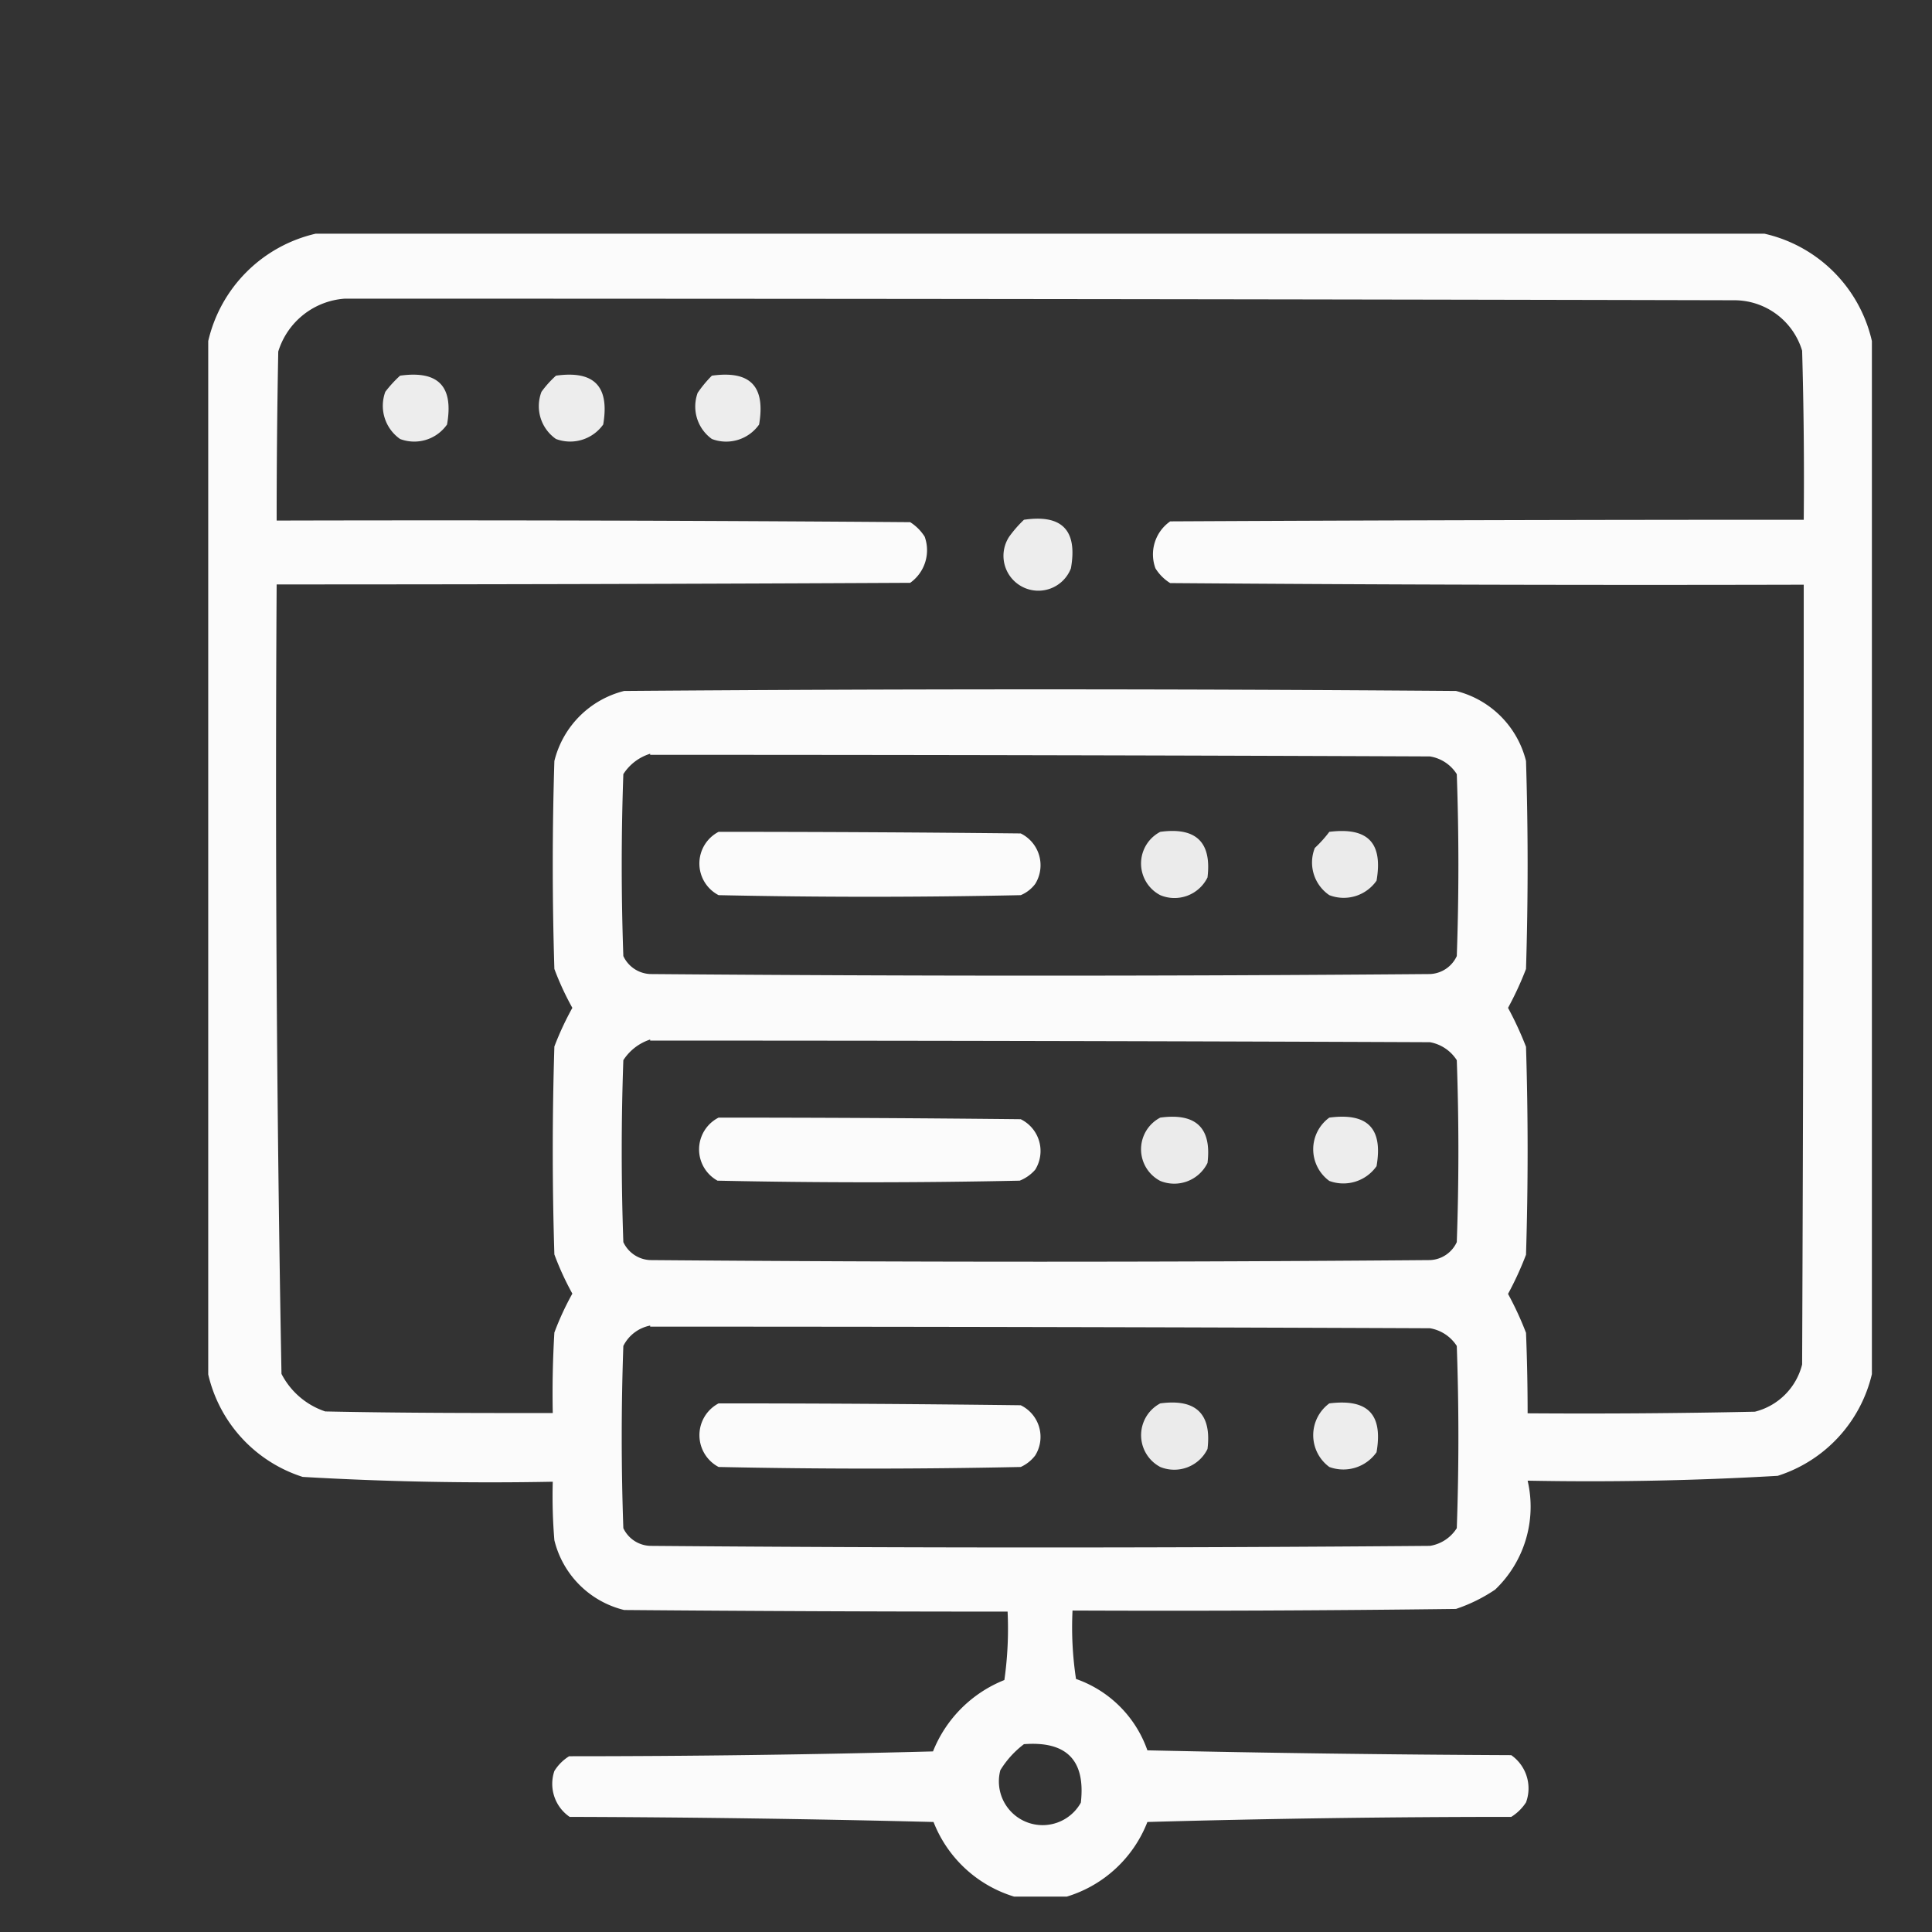 <svg id="Layer_1" data-name="Layer 1" xmlns="http://www.w3.org/2000/svg" viewBox="0 0 72 72"><rect x="0" y="0" width="72" height="72" fill="#333333" stroke="none"/><defs><style>.cls-1,.cls-2,.cls-3,.cls-4,.cls-5,.cls-6{fill:#fff;fill-rule:evenodd;isolation:isolate;}.cls-1{opacity:0.98;}.cls-2{opacity:0.91;}.cls-3{opacity:0.91;}.cls-4{opacity:0.98;}.cls-5{opacity:0.9;}.cls-6{opacity:0.9;}</style></defs><path class="cls-1" d="M11.76,8.71h54a5.31,5.31,0,0,1,4,4v38.5A5.24,5.24,0,0,1,66.25,55q-4.65.27-9.32.18a4.27,4.27,0,0,1-1.21,4.06,6,6,0,0,1-1.46.72q-7.14.09-14.29.06a12.79,12.79,0,0,0,.13,2.55,4.33,4.33,0,0,1,2.66,2.66q6.78.15,13.56.18a1.51,1.51,0,0,1,.55,1.76,1.77,1.77,0,0,1-.55.54q-6.78,0-13.56.19a4.68,4.68,0,0,1-3,2.78H37.79a4.69,4.69,0,0,1-3-2.78q-6.78-.17-13.56-.19A1.49,1.49,0,0,1,20.66,66a1.7,1.7,0,0,1,.55-.55q6.78,0,13.56-.18a4.76,4.76,0,0,1,2.66-2.66,13.58,13.58,0,0,0,.12-2.55q-7.14,0-14.29-.06a3.54,3.54,0,0,1-2.6-2.6,19.77,19.77,0,0,1-.06-2.18q-4.67.09-9.32-.18a5.25,5.25,0,0,1-3.52-3.82V12.71A5.34,5.34,0,0,1,11.76,8.71Zm1.09,2.42q25.92,0,51.83.06a2.64,2.64,0,0,1,2.48,1.88q.09,3.15.06,6.3-11.8,0-23.61.06a1.5,1.5,0,0,0-.55,1.75,1.7,1.7,0,0,0,.55.55q11.8.09,23.61.06,0,14.54-.06,29.06a2.42,2.42,0,0,1-1.76,1.76c-2.82.06-5.65.08-8.47.06q0-1.52-.06-3a12,12,0,0,0-.67-1.45,12.09,12.09,0,0,0,.67-1.46q.12-3.87,0-7.75a12.7,12.7,0,0,0-.67-1.45,12,12,0,0,0,.67-1.45q.12-3.88,0-7.75a3.58,3.58,0,0,0-2.61-2.61q-15.49-.12-31,0a3.57,3.57,0,0,0-2.6,2.61q-.12,3.87,0,7.75a10.6,10.6,0,0,0,.67,1.45A11.19,11.19,0,0,0,20.66,39q-.12,3.89,0,7.75a10.73,10.73,0,0,0,.67,1.46,10.6,10.6,0,0,0-.67,1.45q-.09,1.52-.06,3c-2.83,0-5.65,0-8.48-.06a2.85,2.85,0,0,1-1.63-1.4q-.27-14.7-.18-29.42,11.81,0,23.61-.06A1.49,1.49,0,0,0,34.46,20a1.74,1.74,0,0,0-.54-.54q-11.8-.09-23.61-.06,0-3.15.06-6.3A2.8,2.8,0,0,1,12.85,11.13Zm11.38,17q14.54,0,29.06.06a1.45,1.45,0,0,1,1,.66q.12,3.39,0,6.78a1.15,1.15,0,0,1-1,.67q-14.52.12-29.06,0a1.16,1.16,0,0,1-1-.67q-.12-3.39,0-6.78A1.82,1.82,0,0,1,24.23,28.09Zm0,10.65q14.54,0,29.06.06a1.5,1.5,0,0,1,1,.67q.12,3.39,0,6.78a1.15,1.15,0,0,1-1,.67q-14.52.12-29.06,0a1.16,1.16,0,0,1-1-.67q-.12-3.39,0-6.78A1.88,1.88,0,0,1,24.23,38.74Zm0,10.66q14.54,0,29.06.06a1.48,1.48,0,0,1,1,.66q.12,3.41,0,6.79a1.45,1.45,0,0,1-1,.66q-14.52.12-29.06,0a1.15,1.15,0,0,1-1-.66q-.12-3.39,0-6.79A1.42,1.42,0,0,1,24.23,49.4ZM38.16,65c1.59-.12,2.3.6,2.12,2.18a1.63,1.63,0,0,1-3-1.21A3.52,3.52,0,0,1,38.16,65Z"/><path class="cls-2" d="M14.91,14c1.43-.2,2,.4,1.75,1.82a1.49,1.49,0,0,1-1.75.54,1.51,1.51,0,0,1-.55-1.76A4.5,4.5,0,0,1,14.91,14Z"/><path class="cls-2" d="M20.72,14c1.43-.2,2,.4,1.76,1.82a1.51,1.51,0,0,1-1.76.54,1.49,1.49,0,0,1-.54-1.76A3.86,3.86,0,0,1,20.72,14Z"/><path class="cls-2" d="M26.53,14c1.44-.2,2,.4,1.76,1.82a1.5,1.5,0,0,1-1.76.54A1.49,1.49,0,0,1,26,14.64,4.44,4.44,0,0,1,26.53,14Z"/><path class="cls-3" d="M38.16,19.37c1.43-.21,2,.4,1.75,1.81A1.3,1.3,0,1,1,37.61,20,4.5,4.5,0,0,1,38.16,19.37Z"/><path class="cls-4" d="M26.78,31q5.63,0,11.26.06a1.32,1.32,0,0,1,.54,1.88,1.3,1.3,0,0,1-.54.42q-5.64.12-11.26,0A1.33,1.33,0,0,1,26.78,31Z"/><path class="cls-5" d="M43.24,31c1.33-.18,1.92.38,1.76,1.7a1.37,1.37,0,0,1-1.76.66A1.33,1.33,0,0,1,43.24,31Z"/><path class="cls-6" d="M49.54,31c1.45-.18,2,.42,1.76,1.82a1.49,1.49,0,0,1-1.76.54A1.47,1.47,0,0,1,49,31.6,4.45,4.45,0,0,0,49.54,31Z"/><path class="cls-4" d="M26.78,41.65q5.63,0,11.26.06a1.32,1.32,0,0,1,.54,1.88A1.49,1.49,0,0,1,38,44q-5.64.12-11.26,0A1.33,1.33,0,0,1,26.78,41.65Z"/><path class="cls-5" d="M43.24,41.65c1.33-.18,1.92.38,1.76,1.69a1.38,1.38,0,0,1-1.76.67A1.33,1.33,0,0,1,43.24,41.65Z"/><path class="cls-3" d="M49.54,41.65c1.45-.19,2,.42,1.76,1.81a1.51,1.51,0,0,1-1.76.55A1.46,1.46,0,0,1,49.54,41.65Z"/><path class="cls-4" d="M26.78,52.3q5.63,0,11.26.07a1.31,1.31,0,0,1,.54,1.87,1.41,1.41,0,0,1-.54.43q-5.64.12-11.26,0A1.34,1.34,0,0,1,26.78,52.3Z"/><path class="cls-5" d="M43.24,52.3c1.33-.18,1.92.39,1.76,1.7a1.38,1.38,0,0,1-1.76.67A1.34,1.34,0,0,1,43.24,52.3Z"/><path class="cls-2" d="M49.54,52.3c1.45-.18,2,.42,1.76,1.82a1.51,1.51,0,0,1-1.76.55A1.47,1.47,0,0,1,49.54,52.3Z"/></svg>